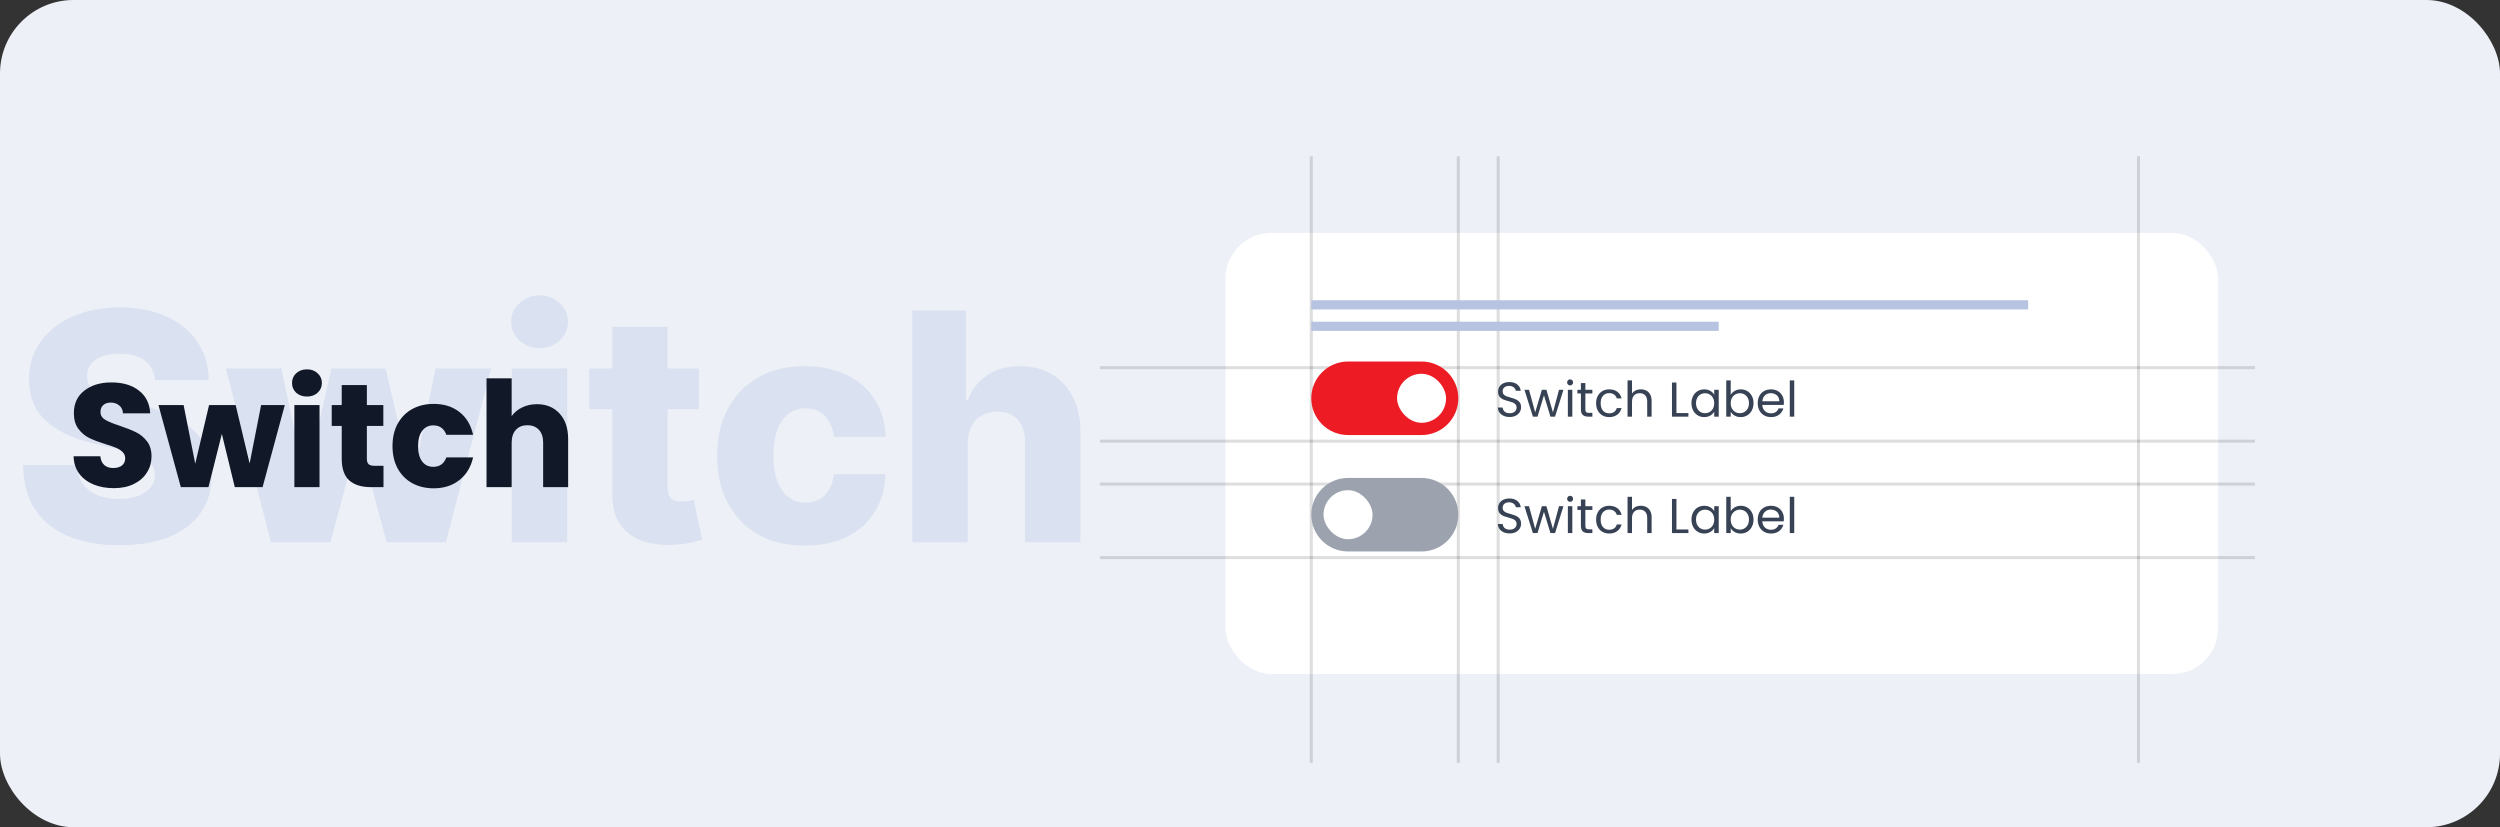 <svg width="816" height="270" viewBox="0 0 816 270" fill="none" xmlns="http://www.w3.org/2000/svg">
<rect x="0" y="0" width="816" height="270" fill="#333333" stroke="none"/>
<rect width="816" height="270" rx="24" fill="#EDF0F7"/>
<rect x="400" y="76" width="324" height="144" rx="15" fill="white"/>
<path d="M50.608 124.04C50.362 121.331 49.266 119.226 47.321 117.724C45.401 116.198 42.655 115.435 39.085 115.435C36.722 115.435 34.752 115.742 33.176 116.358C31.6 116.973 30.419 117.823 29.631 118.906C28.843 119.965 28.437 121.184 28.412 122.562C28.363 123.695 28.584 124.692 29.077 125.554C29.594 126.416 30.332 127.179 31.293 127.844C32.278 128.484 33.459 129.05 34.838 129.543C36.217 130.035 37.768 130.466 39.492 130.835L45.992 132.312C49.734 133.125 53.033 134.208 55.889 135.562C58.77 136.917 61.183 138.529 63.128 140.401C65.097 142.272 66.587 144.426 67.597 146.864C68.606 149.301 69.123 152.034 69.148 155.062C69.123 159.839 67.917 163.938 65.528 167.361C63.14 170.783 59.706 173.405 55.224 175.227C50.768 177.049 45.388 177.96 39.085 177.96C32.758 177.96 27.242 177.012 22.54 175.116C17.837 173.221 14.181 170.34 11.571 166.474C8.961 162.609 7.619 157.722 7.545 151.812H25.051C25.199 154.25 25.851 156.281 27.009 157.906C28.166 159.531 29.754 160.762 31.773 161.599C33.816 162.437 36.18 162.855 38.864 162.855C41.326 162.855 43.419 162.523 45.142 161.858C46.89 161.193 48.232 160.27 49.168 159.088C50.103 157.906 50.583 156.552 50.608 155.026C50.583 153.598 50.14 152.379 49.278 151.369C48.417 150.335 47.087 149.449 45.29 148.71C43.517 147.947 41.252 147.245 38.494 146.605L30.591 144.759C24.042 143.257 18.884 140.831 15.117 137.483C11.349 134.11 9.478 129.555 9.503 123.818C9.478 119.14 10.734 115.041 13.27 111.52C15.806 107.999 19.314 105.254 23.796 103.284C28.276 101.314 33.385 100.33 39.122 100.33C44.982 100.33 50.066 101.327 54.375 103.321C58.708 105.291 62.069 108.061 64.457 111.631C66.846 115.201 68.064 119.337 68.114 124.04H50.608ZM88.48 177L73.707 120.273H91.841L99.486 156.614H99.966L108.165 120.273H125.855L134.276 156.355H134.756L142.179 120.273H160.312L145.503 177H126.188L117.324 143.946H116.696L107.832 177H88.48ZM167.06 177V120.273H185.12V177H167.06ZM176.109 113.662C173.573 113.662 171.394 112.825 169.572 111.151C167.75 109.452 166.839 107.408 166.839 105.02C166.839 102.656 167.75 100.637 169.572 98.963C171.394 97.264 173.573 96.415 176.109 96.415C178.669 96.415 180.848 97.264 182.646 98.963C184.468 100.637 185.379 102.656 185.379 105.02C185.379 107.408 184.468 109.452 182.646 111.151C180.848 112.825 178.669 113.662 176.109 113.662ZM228.135 120.273V133.568H192.348V120.273H228.135ZM199.845 106.682H217.905V159.162C217.905 160.27 218.077 161.169 218.422 161.858C218.791 162.523 219.321 163.003 220.01 163.298C220.699 163.569 221.524 163.705 222.484 163.705C223.174 163.705 223.9 163.643 224.663 163.52C225.451 163.372 226.042 163.249 226.436 163.151L229.169 176.188C228.307 176.434 227.089 176.741 225.513 177.111C223.962 177.48 222.103 177.714 219.936 177.812C215.701 178.009 212.07 177.517 209.041 176.335C206.037 175.129 203.735 173.258 202.135 170.722C200.559 168.186 199.796 164.997 199.845 161.156V106.682ZM262.72 178.071C256.737 178.071 251.604 176.84 247.32 174.378C243.06 171.916 239.786 168.493 237.496 164.111C235.206 159.704 234.061 154.607 234.061 148.821C234.061 143.01 235.206 137.914 237.496 133.531C239.81 129.124 243.097 125.689 247.357 123.227C251.641 120.765 256.75 119.534 262.683 119.534C267.928 119.534 272.495 120.482 276.385 122.378C280.3 124.274 283.353 126.957 285.544 130.429C287.76 133.876 288.929 137.926 289.053 142.58H272.175C271.83 139.674 270.845 137.397 269.22 135.747C267.62 134.098 265.527 133.273 262.942 133.273C260.849 133.273 259.015 133.864 257.439 135.045C255.863 136.203 254.632 137.926 253.746 140.216C252.884 142.481 252.453 145.288 252.453 148.636C252.453 151.985 252.884 154.816 253.746 157.131C254.632 159.42 255.863 161.156 257.439 162.338C259.015 163.495 260.849 164.074 262.942 164.074C264.616 164.074 266.093 163.717 267.374 163.003C268.679 162.289 269.75 161.242 270.587 159.864C271.424 158.46 271.953 156.761 272.175 154.767H289.053C288.88 159.445 287.711 163.532 285.544 167.028C283.402 170.525 280.386 173.245 276.496 175.19C272.63 177.111 268.038 178.071 262.72 178.071ZM315.854 144.648V177H297.795V101.364H315.263V130.688H315.891C317.172 127.191 319.264 124.458 322.17 122.489C325.1 120.519 328.682 119.534 332.917 119.534C336.906 119.534 340.377 120.42 343.332 122.193C346.286 123.941 348.576 126.416 350.201 129.616C351.851 132.817 352.663 136.56 352.638 140.844V177H334.579V144.389C334.603 141.238 333.816 138.776 332.215 137.003C330.615 135.23 328.362 134.344 325.457 134.344C323.561 134.344 321.887 134.762 320.434 135.599C319.006 136.412 317.886 137.581 317.073 139.108C316.285 140.634 315.879 142.481 315.854 144.648Z" fill="#DAE1F0"/>
<path d="M37.168 159.336C34.704 159.336 32.496 158.936 30.544 158.136C28.592 157.336 27.024 156.152 25.84 154.584C24.688 153.016 24.08 151.128 24.016 148.92H32.752C32.88 150.168 33.312 151.128 34.048 151.8C34.784 152.44 35.744 152.76 36.928 152.76C38.144 152.76 39.104 152.488 39.808 151.944C40.512 151.368 40.864 150.584 40.864 149.592C40.864 148.76 40.576 148.072 40 147.528C39.456 146.984 38.768 146.536 37.936 146.184C37.136 145.832 35.984 145.432 34.48 144.984C32.304 144.312 30.528 143.64 29.152 142.968C27.776 142.296 26.592 141.304 25.6 139.992C24.608 138.68 24.112 136.968 24.112 134.856C24.112 131.72 25.248 129.272 27.52 127.512C29.792 125.72 32.752 124.824 36.4 124.824C40.112 124.824 43.104 125.72 45.376 127.512C47.648 129.272 48.864 131.736 49.024 134.904H40.144C40.08 133.816 39.68 132.968 38.944 132.36C38.208 131.72 37.264 131.4 36.112 131.4C35.12 131.4 34.32 131.672 33.712 132.216C33.104 132.728 32.8 133.48 32.8 134.472C32.8 135.56 33.312 136.408 34.336 137.016C35.36 137.624 36.96 138.28 39.136 138.984C41.312 139.72 43.072 140.424 44.416 141.096C45.792 141.768 46.976 142.744 47.968 144.024C48.96 145.304 49.456 146.952 49.456 148.968C49.456 150.888 48.96 152.632 47.968 154.2C47.008 155.768 45.6 157.016 43.744 157.944C41.888 158.872 39.696 159.336 37.168 159.336ZM92.955 132.216L85.707 159H76.635L72.411 141.624L68.043 159H59.019L51.723 132.216H59.931L63.723 151.368L68.235 132.216H76.923L81.483 151.272L85.227 132.216H92.955ZM100.213 129.432C98.773 129.432 97.589 129.016 96.661 128.184C95.765 127.32 95.317 126.264 95.317 125.016C95.317 123.736 95.765 122.68 96.661 121.848C97.589 120.984 98.773 120.552 100.213 120.552C101.621 120.552 102.773 120.984 103.669 121.848C104.597 122.68 105.061 123.736 105.061 125.016C105.061 126.264 104.597 127.32 103.669 128.184C102.773 129.016 101.621 129.432 100.213 129.432ZM104.293 132.216V159H96.085V132.216H104.293ZM125.17 152.04V159H120.994C118.018 159 115.698 158.28 114.034 156.84C112.37 155.368 111.538 152.984 111.538 149.688V139.032H108.274V132.216H111.538V125.688H119.746V132.216H125.122V139.032H119.746V149.784C119.746 150.584 119.938 151.16 120.322 151.512C120.706 151.864 121.346 152.04 122.242 152.04H125.17ZM128.11 145.608C128.11 142.824 128.67 140.392 129.79 138.312C130.942 136.232 132.526 134.632 134.542 133.512C136.59 132.392 138.926 131.832 141.55 131.832C144.91 131.832 147.71 132.712 149.95 134.472C152.222 136.232 153.71 138.712 154.414 141.912H145.678C144.942 139.864 143.518 138.84 141.406 138.84C139.902 138.84 138.702 139.432 137.806 140.616C136.91 141.768 136.462 143.432 136.462 145.608C136.462 147.784 136.91 149.464 137.806 150.648C138.702 151.8 139.902 152.376 141.406 152.376C143.518 152.376 144.942 151.352 145.678 149.304H154.414C153.71 152.44 152.222 154.904 149.95 156.696C147.678 158.488 144.878 159.384 141.55 159.384C138.926 159.384 136.59 158.824 134.542 157.704C132.526 156.584 130.942 154.984 129.79 152.904C128.67 150.824 128.11 148.392 128.11 145.608ZM175.268 131.928C178.34 131.928 180.804 132.952 182.66 135C184.516 137.016 185.444 139.8 185.444 143.352V159H177.284V144.456C177.284 142.664 176.82 141.272 175.892 140.28C174.964 139.288 173.716 138.792 172.148 138.792C170.58 138.792 169.332 139.288 168.404 140.28C167.476 141.272 167.012 142.664 167.012 144.456V159H158.804V123.48H167.012V135.816C167.844 134.632 168.98 133.688 170.42 132.984C171.86 132.28 173.476 131.928 175.268 131.928Z" fill="#111827"/>
<path d="M428 51L428 249" stroke="black" stroke-opacity="0.13"/>
<path d="M476 51L476 249" stroke="black" stroke-opacity="0.13"/>
<path d="M489 51L489 249" stroke="black" stroke-opacity="0.13"/>
<path d="M698 51L698 249" stroke="black" stroke-opacity="0.13"/>
<path d="M736 120L359 120" stroke="black" stroke-opacity="0.13"/>
<path d="M736 144L359 144" stroke="black" stroke-opacity="0.13"/>
<path d="M736 182L359 182" stroke="black" stroke-opacity="0.13"/>
<path d="M736 158L359 158" stroke="black" stroke-opacity="0.13"/>
<rect x="428" y="98" width="234" height="3" fill="#B6C4E1"/>
<rect x="428" y="105" width="133" height="3" fill="#B6C4E1"/>
<path d="M428 130C428 123.373 433.373 118 440 118H464C470.627 118 476 123.373 476 130C476 136.627 470.627 142 464 142H440C433.373 142 428 136.627 428 130Z" fill="#ED1C24"/>
<rect x="456" y="122" width="16" height="16" rx="8" fill="white"/>
<path d="M492.768 136.112C492.032 136.112 491.371 135.984 490.784 135.728C490.208 135.461 489.755 135.099 489.424 134.64C489.093 134.171 488.923 133.632 488.912 133.024H490.464C490.517 133.547 490.731 133.989 491.104 134.352C491.488 134.704 492.043 134.88 492.768 134.88C493.461 134.88 494.005 134.709 494.4 134.368C494.805 134.016 495.008 133.568 495.008 133.024C495.008 132.597 494.891 132.251 494.656 131.984C494.421 131.717 494.128 131.515 493.776 131.376C493.424 131.237 492.949 131.088 492.352 130.928C491.616 130.736 491.024 130.544 490.576 130.352C490.139 130.16 489.76 129.861 489.44 129.456C489.131 129.04 488.976 128.485 488.976 127.792C488.976 127.184 489.131 126.645 489.44 126.176C489.749 125.707 490.181 125.344 490.736 125.088C491.301 124.832 491.947 124.704 492.672 124.704C493.717 124.704 494.571 124.965 495.232 125.488C495.904 126.011 496.283 126.704 496.368 127.568H494.768C494.715 127.141 494.491 126.768 494.096 126.448C493.701 126.117 493.179 125.952 492.528 125.952C491.92 125.952 491.424 126.112 491.04 126.432C490.656 126.741 490.464 127.179 490.464 127.744C490.464 128.149 490.576 128.48 490.8 128.736C491.035 128.992 491.317 129.189 491.648 129.328C491.989 129.456 492.464 129.605 493.072 129.776C493.808 129.979 494.4 130.181 494.848 130.384C495.296 130.576 495.68 130.88 496 131.296C496.32 131.701 496.48 132.256 496.48 132.96C496.48 133.504 496.336 134.016 496.048 134.496C495.76 134.976 495.333 135.365 494.768 135.664C494.203 135.963 493.536 136.112 492.768 136.112ZM510.303 127.232L507.567 136H506.063L503.951 129.04L501.839 136H500.335L497.583 127.232H499.071L501.087 134.592L503.263 127.232H504.751L506.879 134.608L508.863 127.232H510.303ZM512.5 125.808C512.222 125.808 511.988 125.712 511.796 125.52C511.604 125.328 511.508 125.093 511.508 124.816C511.508 124.539 511.604 124.304 511.796 124.112C511.988 123.92 512.222 123.824 512.5 123.824C512.766 123.824 512.99 123.92 513.172 124.112C513.364 124.304 513.46 124.539 513.46 124.816C513.46 125.093 513.364 125.328 513.172 125.52C512.99 125.712 512.766 125.808 512.5 125.808ZM513.204 127.232V136H511.748V127.232H513.204ZM517.461 128.432V133.6C517.461 134.027 517.552 134.331 517.733 134.512C517.914 134.683 518.229 134.768 518.677 134.768H519.749V136H518.437C517.626 136 517.018 135.813 516.613 135.44C516.208 135.067 516.005 134.453 516.005 133.6V128.432H514.869V127.232H516.005V125.024H517.461V127.232H519.749V128.432H517.461ZM520.969 131.6C520.969 130.693 521.151 129.904 521.513 129.232C521.876 128.549 522.377 128.021 523.017 127.648C523.668 127.275 524.409 127.088 525.241 127.088C526.319 127.088 527.204 127.349 527.897 127.872C528.601 128.395 529.065 129.12 529.289 130.048H527.721C527.572 129.515 527.279 129.093 526.841 128.784C526.415 128.475 525.881 128.32 525.241 128.32C524.409 128.32 523.737 128.608 523.225 129.184C522.713 129.749 522.457 130.555 522.457 131.6C522.457 132.656 522.713 133.472 523.225 134.048C523.737 134.624 524.409 134.912 525.241 134.912C525.881 134.912 526.415 134.763 526.841 134.464C527.268 134.165 527.561 133.739 527.721 133.184H529.289C529.055 134.08 528.585 134.8 527.881 135.344C527.177 135.877 526.297 136.144 525.241 136.144C524.409 136.144 523.668 135.957 523.017 135.584C522.377 135.211 521.876 134.683 521.513 134C521.151 133.317 520.969 132.517 520.969 131.6ZM535.584 127.072C536.245 127.072 536.843 127.216 537.376 127.504C537.909 127.781 538.325 128.203 538.624 128.768C538.933 129.333 539.088 130.021 539.088 130.832V136H537.648V131.04C537.648 130.165 537.429 129.499 536.992 129.04C536.555 128.571 535.957 128.336 535.2 128.336C534.432 128.336 533.819 128.576 533.36 129.056C532.912 129.536 532.688 130.235 532.688 131.152V136H531.232V124.16H532.688V128.48C532.976 128.032 533.371 127.685 533.872 127.44C534.384 127.195 534.955 127.072 535.584 127.072ZM547.188 134.816H551.092V136H545.732V124.848H547.188V134.816ZM552.094 131.584C552.094 130.688 552.276 129.904 552.638 129.232C553.001 128.549 553.497 128.021 554.126 127.648C554.766 127.275 555.476 127.088 556.254 127.088C557.022 127.088 557.689 127.253 558.254 127.584C558.82 127.915 559.241 128.331 559.518 128.832V127.232H560.99V136H559.518V134.368C559.23 134.88 558.798 135.307 558.222 135.648C557.657 135.979 556.996 136.144 556.238 136.144C555.46 136.144 554.756 135.952 554.126 135.568C553.497 135.184 553.001 134.645 552.638 133.952C552.276 133.259 552.094 132.469 552.094 131.584ZM559.518 131.6C559.518 130.939 559.385 130.363 559.118 129.872C558.852 129.381 558.489 129.008 558.03 128.752C557.582 128.485 557.086 128.352 556.542 128.352C555.998 128.352 555.502 128.48 555.054 128.736C554.606 128.992 554.249 129.365 553.982 129.856C553.716 130.347 553.582 130.923 553.582 131.584C553.582 132.256 553.716 132.843 553.982 133.344C554.249 133.835 554.606 134.213 555.054 134.48C555.502 134.736 555.998 134.864 556.542 134.864C557.086 134.864 557.582 134.736 558.03 134.48C558.489 134.213 558.852 133.835 559.118 133.344C559.385 132.843 559.518 132.261 559.518 131.6ZM564.907 128.864C565.205 128.341 565.643 127.915 566.219 127.584C566.795 127.253 567.451 127.088 568.187 127.088C568.976 127.088 569.685 127.275 570.315 127.648C570.944 128.021 571.44 128.549 571.803 129.232C572.165 129.904 572.347 130.688 572.347 131.584C572.347 132.469 572.165 133.259 571.803 133.952C571.44 134.645 570.939 135.184 570.299 135.568C569.669 135.952 568.965 136.144 568.187 136.144C567.429 136.144 566.763 135.979 566.187 135.648C565.621 135.317 565.195 134.896 564.907 134.384V136H563.451V124.16H564.907V128.864ZM570.859 131.584C570.859 130.923 570.725 130.347 570.459 129.856C570.192 129.365 569.829 128.992 569.371 128.736C568.923 128.48 568.427 128.352 567.883 128.352C567.349 128.352 566.853 128.485 566.395 128.752C565.947 129.008 565.584 129.387 565.307 129.888C565.04 130.379 564.907 130.949 564.907 131.6C564.907 132.261 565.04 132.843 565.307 133.344C565.584 133.835 565.947 134.213 566.395 134.48C566.853 134.736 567.349 134.864 567.883 134.864C568.427 134.864 568.923 134.736 569.371 134.48C569.829 134.213 570.192 133.835 570.459 133.344C570.725 132.843 570.859 132.256 570.859 131.584ZM582.263 131.28C582.263 131.557 582.247 131.851 582.215 132.16H575.207C575.261 133.024 575.554 133.701 576.087 134.192C576.631 134.672 577.287 134.912 578.055 134.912C578.685 134.912 579.207 134.768 579.623 134.48C580.05 134.181 580.349 133.787 580.519 133.296H582.087C581.853 134.139 581.383 134.827 580.679 135.36C579.975 135.883 579.101 136.144 578.055 136.144C577.223 136.144 576.477 135.957 575.815 135.584C575.165 135.211 574.653 134.683 574.279 134C573.906 133.307 573.719 132.507 573.719 131.6C573.719 130.693 573.901 129.899 574.263 129.216C574.626 128.533 575.133 128.011 575.783 127.648C576.445 127.275 577.202 127.088 578.055 127.088C578.887 127.088 579.623 127.269 580.263 127.632C580.903 127.995 581.394 128.496 581.735 129.136C582.087 129.765 582.263 130.48 582.263 131.28ZM580.759 130.976C580.759 130.421 580.637 129.947 580.391 129.552C580.146 129.147 579.81 128.843 579.383 128.64C578.967 128.427 578.503 128.32 577.991 128.32C577.255 128.32 576.626 128.555 576.103 129.024C575.591 129.493 575.298 130.144 575.223 130.976H580.759ZM585.641 124.16V136H584.185V124.16H585.641Z" fill="#374254"/>
<path d="M428 168C428 161.373 433.373 156 440 156H464C470.627 156 476 161.373 476 168C476 174.627 470.627 180 464 180H440C433.373 180 428 174.627 428 168Z" fill="#9CA3AF"/>
<rect x="432" y="160" width="16" height="16" rx="8" fill="white"/>
<path d="M492.768 174.112C492.032 174.112 491.371 173.984 490.784 173.728C490.208 173.461 489.755 173.099 489.424 172.64C489.093 172.171 488.923 171.632 488.912 171.024H490.464C490.517 171.547 490.731 171.989 491.104 172.352C491.488 172.704 492.043 172.88 492.768 172.88C493.461 172.88 494.005 172.709 494.4 172.368C494.805 172.016 495.008 171.568 495.008 171.024C495.008 170.597 494.891 170.251 494.656 169.984C494.421 169.717 494.128 169.515 493.776 169.376C493.424 169.237 492.949 169.088 492.352 168.928C491.616 168.736 491.024 168.544 490.576 168.352C490.139 168.16 489.76 167.861 489.44 167.456C489.131 167.04 488.976 166.485 488.976 165.792C488.976 165.184 489.131 164.645 489.44 164.176C489.749 163.707 490.181 163.344 490.736 163.088C491.301 162.832 491.947 162.704 492.672 162.704C493.717 162.704 494.571 162.965 495.232 163.488C495.904 164.011 496.283 164.704 496.368 165.568H494.768C494.715 165.141 494.491 164.768 494.096 164.448C493.701 164.117 493.179 163.952 492.528 163.952C491.92 163.952 491.424 164.112 491.04 164.432C490.656 164.741 490.464 165.179 490.464 165.744C490.464 166.149 490.576 166.48 490.8 166.736C491.035 166.992 491.317 167.189 491.648 167.328C491.989 167.456 492.464 167.605 493.072 167.776C493.808 167.979 494.4 168.181 494.848 168.384C495.296 168.576 495.68 168.88 496 169.296C496.32 169.701 496.48 170.256 496.48 170.96C496.48 171.504 496.336 172.016 496.048 172.496C495.76 172.976 495.333 173.365 494.768 173.664C494.203 173.963 493.536 174.112 492.768 174.112ZM510.303 165.232L507.567 174H506.063L503.951 167.04L501.839 174H500.335L497.583 165.232H499.071L501.087 172.592L503.263 165.232H504.751L506.879 172.608L508.863 165.232H510.303ZM512.5 163.808C512.222 163.808 511.988 163.712 511.796 163.52C511.604 163.328 511.508 163.093 511.508 162.816C511.508 162.539 511.604 162.304 511.796 162.112C511.988 161.92 512.222 161.824 512.5 161.824C512.766 161.824 512.99 161.92 513.172 162.112C513.364 162.304 513.46 162.539 513.46 162.816C513.46 163.093 513.364 163.328 513.172 163.52C512.99 163.712 512.766 163.808 512.5 163.808ZM513.204 165.232V174H511.748V165.232H513.204ZM517.461 166.432V171.6C517.461 172.027 517.552 172.331 517.733 172.512C517.914 172.683 518.229 172.768 518.677 172.768H519.749V174H518.437C517.626 174 517.018 173.813 516.613 173.44C516.208 173.067 516.005 172.453 516.005 171.6V166.432H514.869V165.232H516.005V163.024H517.461V165.232H519.749V166.432H517.461ZM520.969 169.6C520.969 168.693 521.151 167.904 521.513 167.232C521.876 166.549 522.377 166.021 523.017 165.648C523.668 165.275 524.409 165.088 525.241 165.088C526.319 165.088 527.204 165.349 527.897 165.872C528.601 166.395 529.065 167.12 529.289 168.048H527.721C527.572 167.515 527.279 167.093 526.841 166.784C526.415 166.475 525.881 166.32 525.241 166.32C524.409 166.32 523.737 166.608 523.225 167.184C522.713 167.749 522.457 168.555 522.457 169.6C522.457 170.656 522.713 171.472 523.225 172.048C523.737 172.624 524.409 172.912 525.241 172.912C525.881 172.912 526.415 172.763 526.841 172.464C527.268 172.165 527.561 171.739 527.721 171.184H529.289C529.055 172.08 528.585 172.8 527.881 173.344C527.177 173.877 526.297 174.144 525.241 174.144C524.409 174.144 523.668 173.957 523.017 173.584C522.377 173.211 521.876 172.683 521.513 172C521.151 171.317 520.969 170.517 520.969 169.6ZM535.584 165.072C536.245 165.072 536.843 165.216 537.376 165.504C537.909 165.781 538.325 166.203 538.624 166.768C538.933 167.333 539.088 168.021 539.088 168.832V174H537.648V169.04C537.648 168.165 537.429 167.499 536.992 167.04C536.555 166.571 535.957 166.336 535.2 166.336C534.432 166.336 533.819 166.576 533.36 167.056C532.912 167.536 532.688 168.235 532.688 169.152V174H531.232V162.16H532.688V166.48C532.976 166.032 533.371 165.685 533.872 165.44C534.384 165.195 534.955 165.072 535.584 165.072ZM547.188 172.816H551.092V174H545.732V162.848H547.188V172.816ZM552.094 169.584C552.094 168.688 552.276 167.904 552.638 167.232C553.001 166.549 553.497 166.021 554.126 165.648C554.766 165.275 555.476 165.088 556.254 165.088C557.022 165.088 557.689 165.253 558.254 165.584C558.82 165.915 559.241 166.331 559.518 166.832V165.232H560.99V174H559.518V172.368C559.23 172.88 558.798 173.307 558.222 173.648C557.657 173.979 556.996 174.144 556.238 174.144C555.46 174.144 554.756 173.952 554.126 173.568C553.497 173.184 553.001 172.645 552.638 171.952C552.276 171.259 552.094 170.469 552.094 169.584ZM559.518 169.6C559.518 168.939 559.385 168.363 559.118 167.872C558.852 167.381 558.489 167.008 558.03 166.752C557.582 166.485 557.086 166.352 556.542 166.352C555.998 166.352 555.502 166.48 555.054 166.736C554.606 166.992 554.249 167.365 553.982 167.856C553.716 168.347 553.582 168.923 553.582 169.584C553.582 170.256 553.716 170.843 553.982 171.344C554.249 171.835 554.606 172.213 555.054 172.48C555.502 172.736 555.998 172.864 556.542 172.864C557.086 172.864 557.582 172.736 558.03 172.48C558.489 172.213 558.852 171.835 559.118 171.344C559.385 170.843 559.518 170.261 559.518 169.6ZM564.907 166.864C565.205 166.341 565.643 165.915 566.219 165.584C566.795 165.253 567.451 165.088 568.187 165.088C568.976 165.088 569.685 165.275 570.315 165.648C570.944 166.021 571.44 166.549 571.803 167.232C572.165 167.904 572.347 168.688 572.347 169.584C572.347 170.469 572.165 171.259 571.803 171.952C571.44 172.645 570.939 173.184 570.299 173.568C569.669 173.952 568.965 174.144 568.187 174.144C567.429 174.144 566.763 173.979 566.187 173.648C565.621 173.317 565.195 172.896 564.907 172.384V174H563.451V162.16H564.907V166.864ZM570.859 169.584C570.859 168.923 570.725 168.347 570.459 167.856C570.192 167.365 569.829 166.992 569.371 166.736C568.923 166.48 568.427 166.352 567.883 166.352C567.349 166.352 566.853 166.485 566.395 166.752C565.947 167.008 565.584 167.387 565.307 167.888C565.04 168.379 564.907 168.949 564.907 169.6C564.907 170.261 565.04 170.843 565.307 171.344C565.584 171.835 565.947 172.213 566.395 172.48C566.853 172.736 567.349 172.864 567.883 172.864C568.427 172.864 568.923 172.736 569.371 172.48C569.829 172.213 570.192 171.835 570.459 171.344C570.725 170.843 570.859 170.256 570.859 169.584ZM582.263 169.28C582.263 169.557 582.247 169.851 582.215 170.16H575.207C575.261 171.024 575.554 171.701 576.087 172.192C576.631 172.672 577.287 172.912 578.055 172.912C578.685 172.912 579.207 172.768 579.623 172.48C580.05 172.181 580.349 171.787 580.519 171.296H582.087C581.853 172.139 581.383 172.827 580.679 173.36C579.975 173.883 579.101 174.144 578.055 174.144C577.223 174.144 576.477 173.957 575.815 173.584C575.165 173.211 574.653 172.683 574.279 172C573.906 171.307 573.719 170.507 573.719 169.6C573.719 168.693 573.901 167.899 574.263 167.216C574.626 166.533 575.133 166.011 575.783 165.648C576.445 165.275 577.202 165.088 578.055 165.088C578.887 165.088 579.623 165.269 580.263 165.632C580.903 165.995 581.394 166.496 581.735 167.136C582.087 167.765 582.263 168.48 582.263 169.28ZM580.759 168.976C580.759 168.421 580.637 167.947 580.391 167.552C580.146 167.147 579.81 166.843 579.383 166.64C578.967 166.427 578.503 166.32 577.991 166.32C577.255 166.32 576.626 166.555 576.103 167.024C575.591 167.493 575.298 168.144 575.223 168.976H580.759ZM585.641 162.16V174H584.185V162.16H585.641Z" fill="#374254"/>
</svg>
